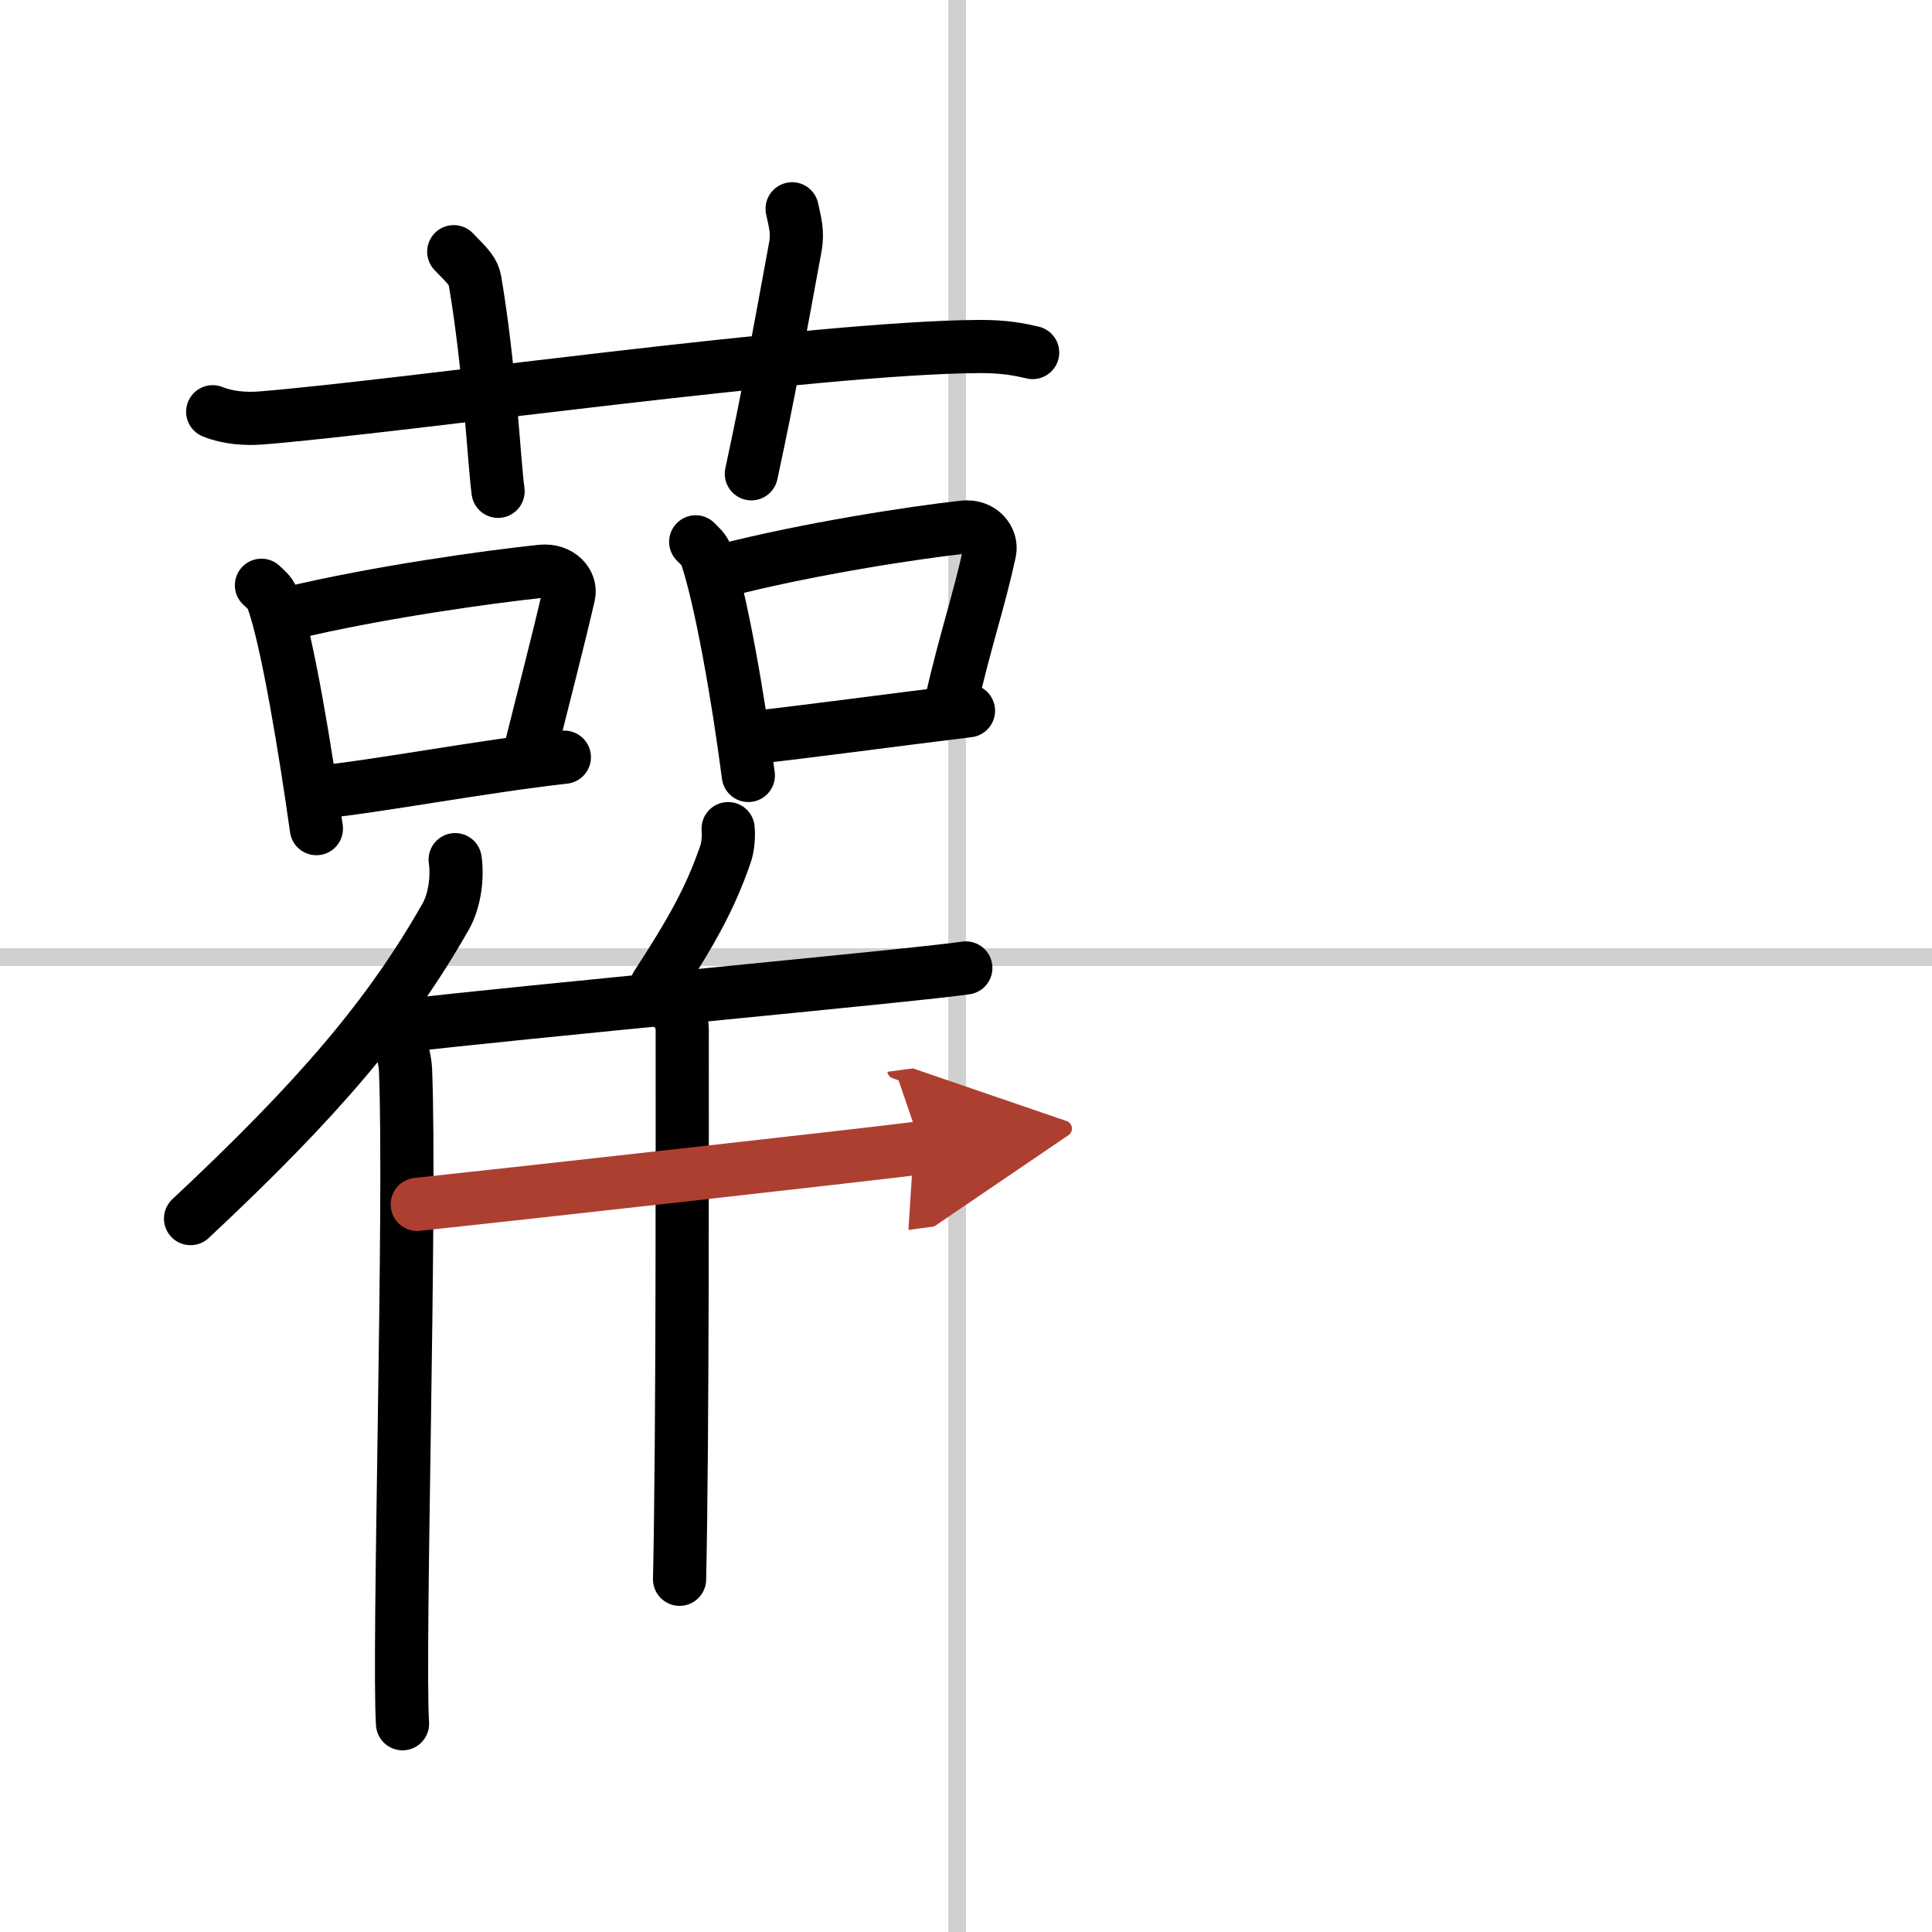 <svg width="400" height="400" viewBox="0 0 109 109" xmlns="http://www.w3.org/2000/svg"><defs><marker id="a" markerWidth="4" orient="auto" refX="1" refY="5" viewBox="0 0 10 10"><polyline points="0 0 10 5 0 10 1 5" fill="#ad3f31" stroke="#ad3f31"/></marker></defs><g fill="none" stroke="#000" stroke-linecap="round" stroke-linejoin="round" stroke-width="3"><rect width="100%" height="100%" fill="#fff" stroke="#fff"/><line x1="54" x2="54" y2="109" stroke="#d0d0d0" stroke-width="1"/><line x2="109" y1="54" y2="54" stroke="#d0d0d0" stroke-width="1"/><path d="m12 23.23c0.86 0.35 1.87 0.42 2.74 0.35 7.95-0.64 31.32-3.98 40.49-4.03 1.44-0.01 2.31 0.17 3.03 0.34"/><path d="m25.6 14.2c0.84 0.86 1.11 1.12 1.2 1.65 0.84 4.96 1.06 10.07 1.3 11.87"/><path d="m44.69 11.78c0.15 0.73 0.34 1.27 0.18 2.16-0.97 5.24-1.42 7.86-2.48 12.79"/><path d="m14.75 33.02c0.25 0.24 0.5 0.43 0.61 0.73 0.86 2.34 1.9 8.8 2.49 13"/><path d="m16.3 34.61c5.1-1.22 11.31-2.07 14.23-2.38 1.07-0.11 1.71 0.67 1.56 1.33-0.63 2.73-1.37 5.54-2.31 9.32"/><path d="m17.97 44.7c3.43-0.35 9.16-1.45 13.87-1.98"/><path d="m39.25 30.57c0.24 0.24 0.48 0.45 0.59 0.75 0.83 2.42 1.82 8.09 2.38 12.43"/><path d="m40.74 32.21c4.88-1.26 10.82-2.16 13.61-2.47 1.02-0.12 1.63 0.69 1.49 1.37-0.61 2.83-1.31 4.74-2.21 8.64"/><path d="m42.33 41.63c3.28-0.36 7.81-0.98 12.31-1.53"/><path d="m25.68 48.5c0.15 1.02-0.04 2.35-0.54 3.22-3.16 5.56-7.16 10.27-14.39 17.03"/><path d="m21.92 57.71c0.52 0.56 0.92 1.8 0.96 2.67 0.31 7.78-0.43 32.82-0.17 36.87"/><path d="m41.08 46.75c0.04 0.45-0.01 1.05-0.15 1.44-0.85 2.48-1.93 4.4-3.89 7.41"/><path d="m22.73 57.88c6.07-0.73 29.16-2.87 31.76-3.27"/><path d="m37.96 56.87c0.29 0.29 0.53 0.68 0.53 1.18 0 5.05 0.03 23.1-0.15 31.05"/><path d="m23.54 67.95c5.72-0.61 26-2.87 28.46-3.2" marker-end="url(#a)" stroke="#ad3f31"/></g></svg>
